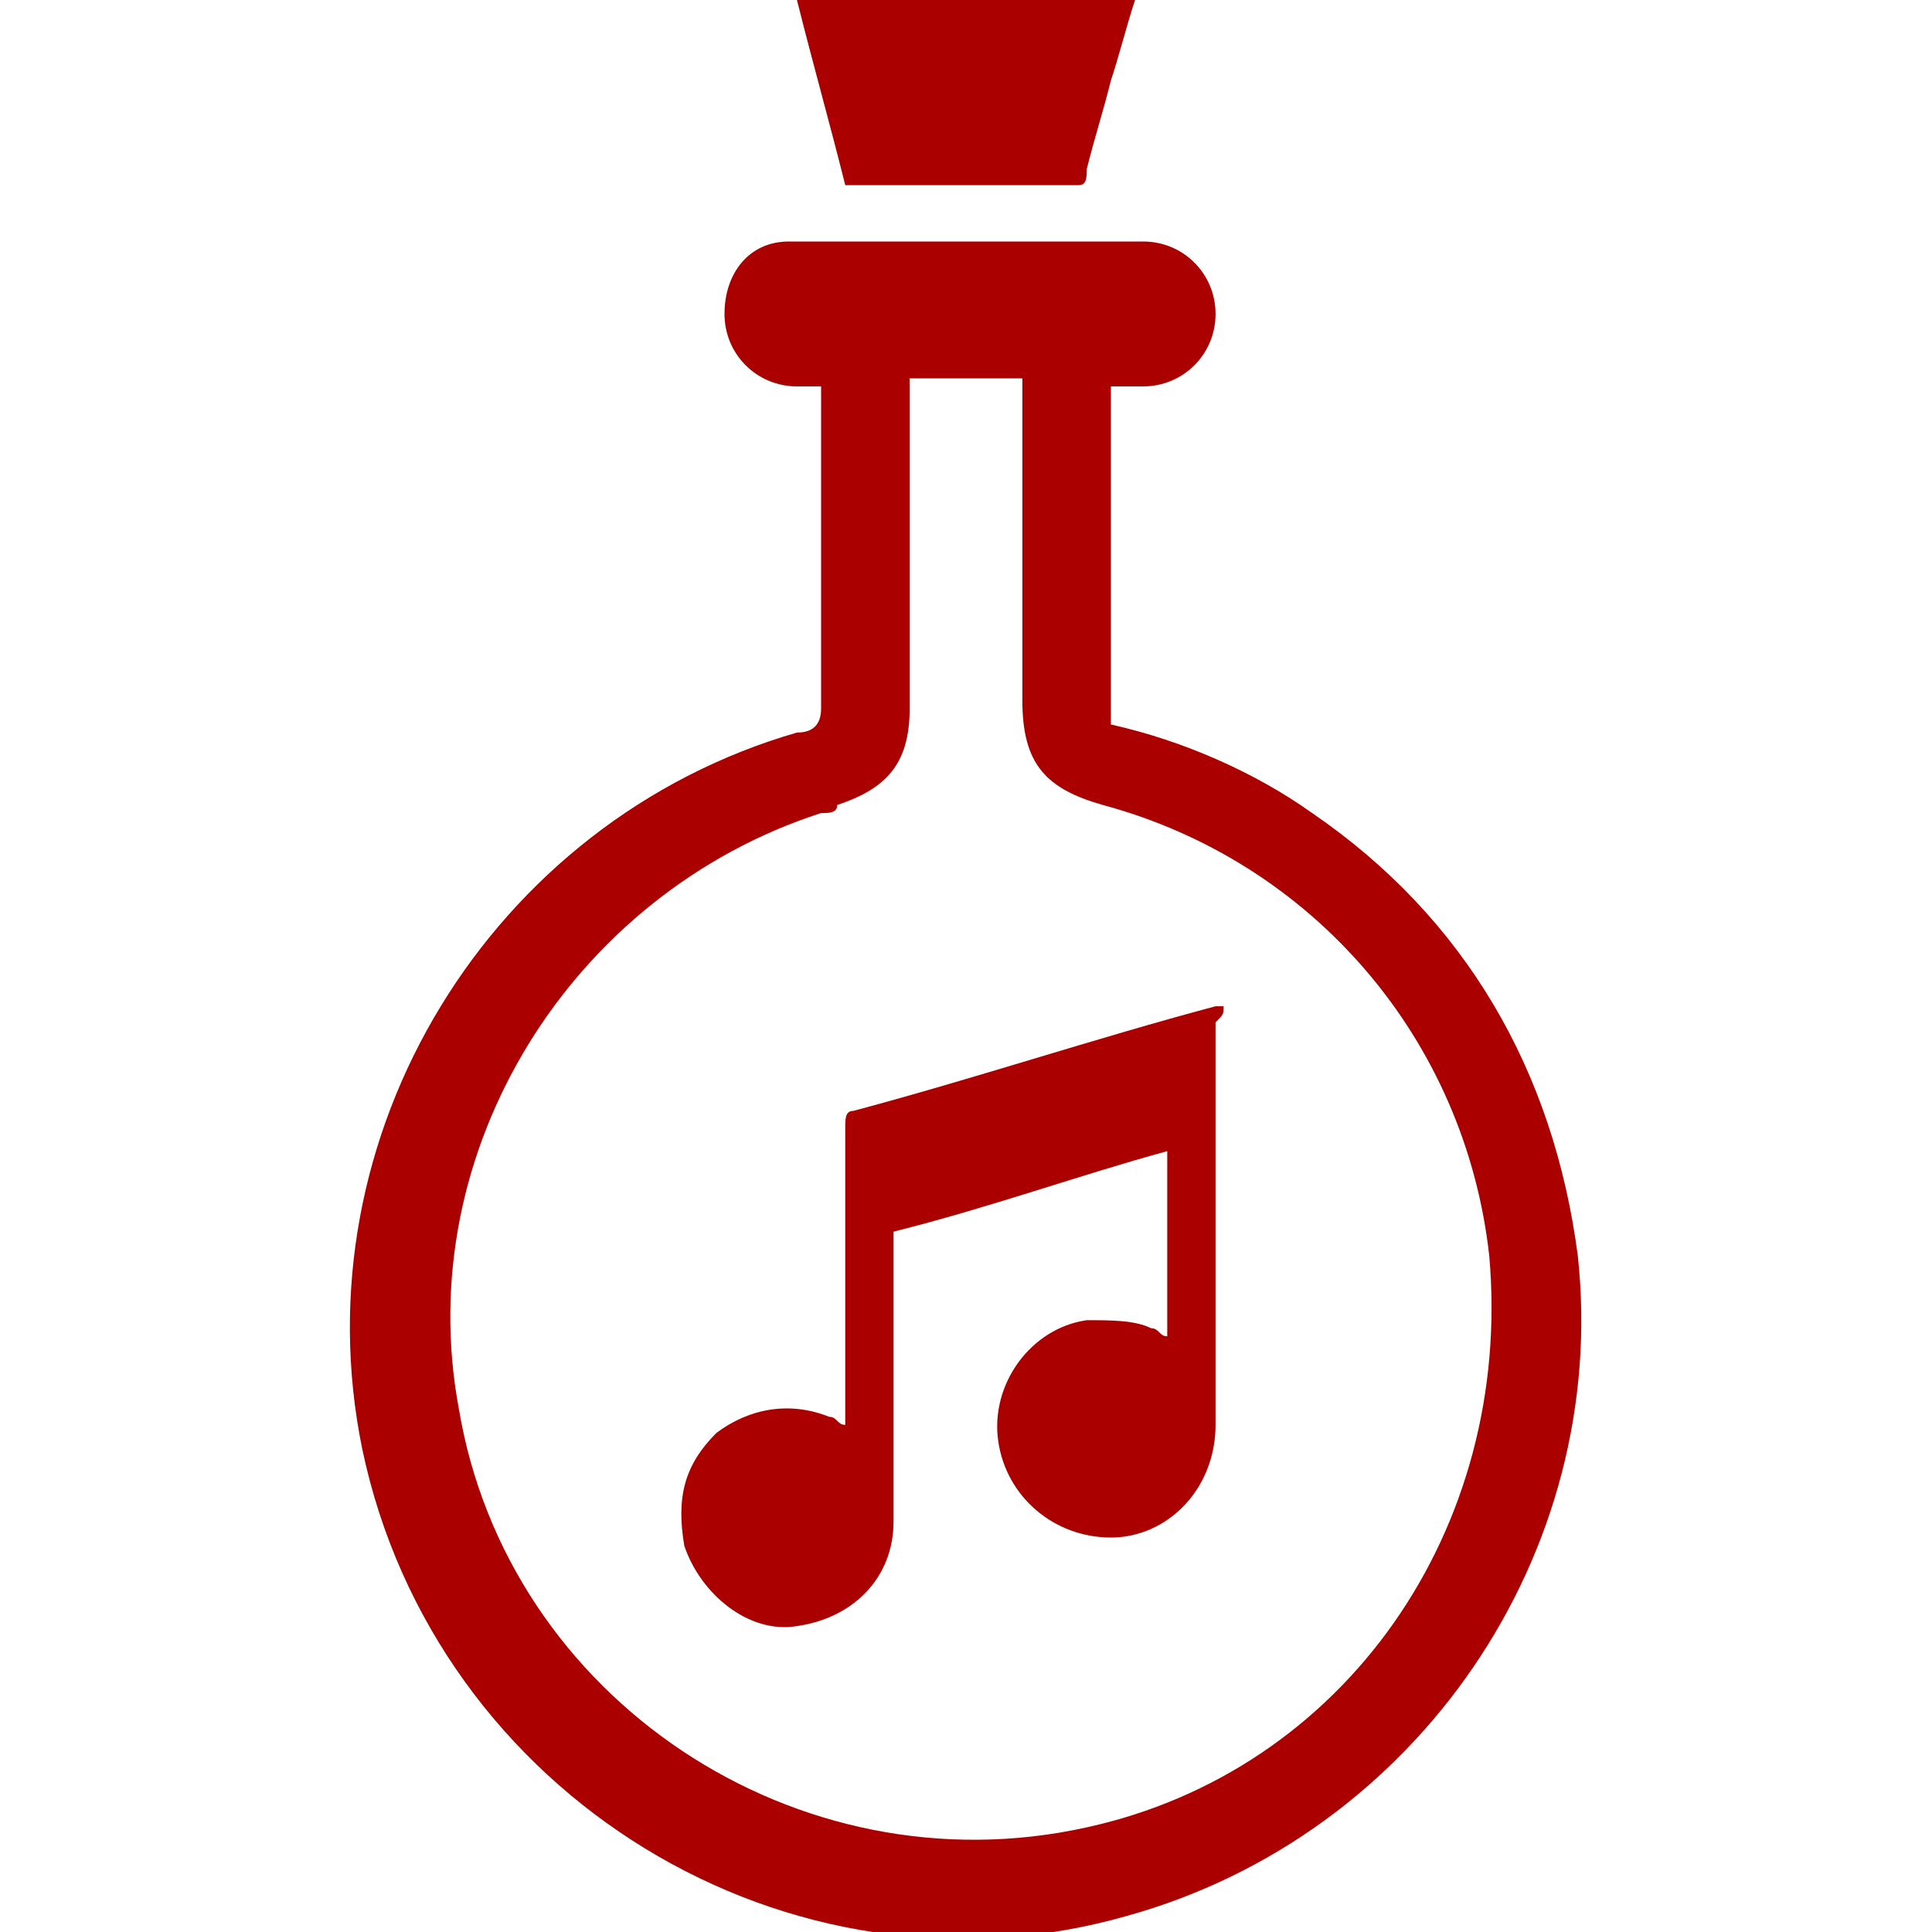 <?xml version="1.0" encoding="utf-8"?>
<!-- Generator: Adobe Illustrator 18.1.1, SVG Export Plug-In . SVG Version: 6.00 Build 0)  -->
<svg version="1.1" id="Layer_1" xmlns="http://www.w3.org/2000/svg" xmlns:xlink="http://www.w3.org/1999/xlink" x="0px" y="0px"
	 viewBox="0 0 24 24" enable-background="new 0 0 24 24" xml:space="preserve">
<g>
	<path fill="#AA0000" d="M19.6,15.6c-0.3-2.3-1.4-4.2-3.3-5.5c-0.7-0.5-1.6-0.9-2.5-1.1c0-1.4,0-2.8,0-4.2c0.1,0,0.3,0,0.4,0
		c0.5,0,0.9-0.4,0.9-0.9c0-0.5-0.4-0.9-0.9-0.9c-1.5,0-2.9,0-4.4,0C9.3,3,9,3.4,9,3.9c0,0.5,0.4,0.9,0.9,0.9c0.1,0,0.2,0,0.3,0
		c0,0.1,0,0.2,0,0.3c0,1.2,0,2.4,0,3.7c0,0.2-0.1,0.3-0.3,0.3c-3.8,1.1-6.2,5-5.4,8.9c0.9,4.3,5.3,7,9.5,5.8
		C17.6,22.8,20,19.3,19.6,15.6z M13.5,22.7c-3.6,0.8-7.2-1.6-7.8-5.2c-0.6-3.2,1.4-6.4,4.5-7.4c0.1,0,0.2,0,0.2-0.1
		c0.6-0.2,0.9-0.5,0.9-1.2c0-0.9,0-1.8,0-2.8c0-0.4,0-0.9,0-1.3c0.5,0,0.9,0,1.4,0c0,0.1,0,0.2,0,0.3c0,1.2,0,2.5,0,3.7
		c0,0.8,0.3,1.1,1,1.3c2.6,0.7,4.5,2.9,4.8,5.6C18.8,19,16.7,22,13.5,22.7z"/>
	<path fill="#AA0000" d="M13.4,2.3c0.1,0,0.1-0.1,0.1-0.2c0.1-0.4,0.2-0.7,0.3-1.1c0.1-0.3,0.2-0.7,0.3-1c-1.4,0-2.8,0-4.2,0
		c0.2,0.8,0.4,1.5,0.6,2.3C11.5,2.3,12.5,2.3,13.4,2.3z"/>
	<path fill="#AA0000" d="M15.2,12.5c-0.1,0-0.1,0-0.1,0c-1.5,0.4-3,0.9-4.5,1.3c-0.1,0-0.1,0.1-0.1,0.2c0,1.2,0,2.3,0,3.5
		c0,0.1,0,0.1,0,0.2c-0.1,0-0.1-0.1-0.2-0.1c-0.5-0.2-1-0.1-1.4,0.2c-0.4,0.4-0.5,0.8-0.4,1.4c0.2,0.6,0.8,1.1,1.4,1
		c0.7-0.1,1.2-0.6,1.2-1.3c0-1.1,0-2.3,0-3.4c0-0.1,0-0.1,0-0.2c1.2-0.3,2.3-0.7,3.4-1c0,0.8,0,1.5,0,2.3c-0.1,0-0.1-0.1-0.2-0.1
		c-0.2-0.1-0.5-0.1-0.8-0.1c-0.7,0.1-1.2,0.8-1.1,1.5c0.1,0.7,0.7,1.2,1.4,1.2c0.7,0,1.3-0.6,1.3-1.4c0-1.7,0-3.4,0-5
		C15.2,12.6,15.2,12.6,15.2,12.5z"/>
</g>
</svg>
